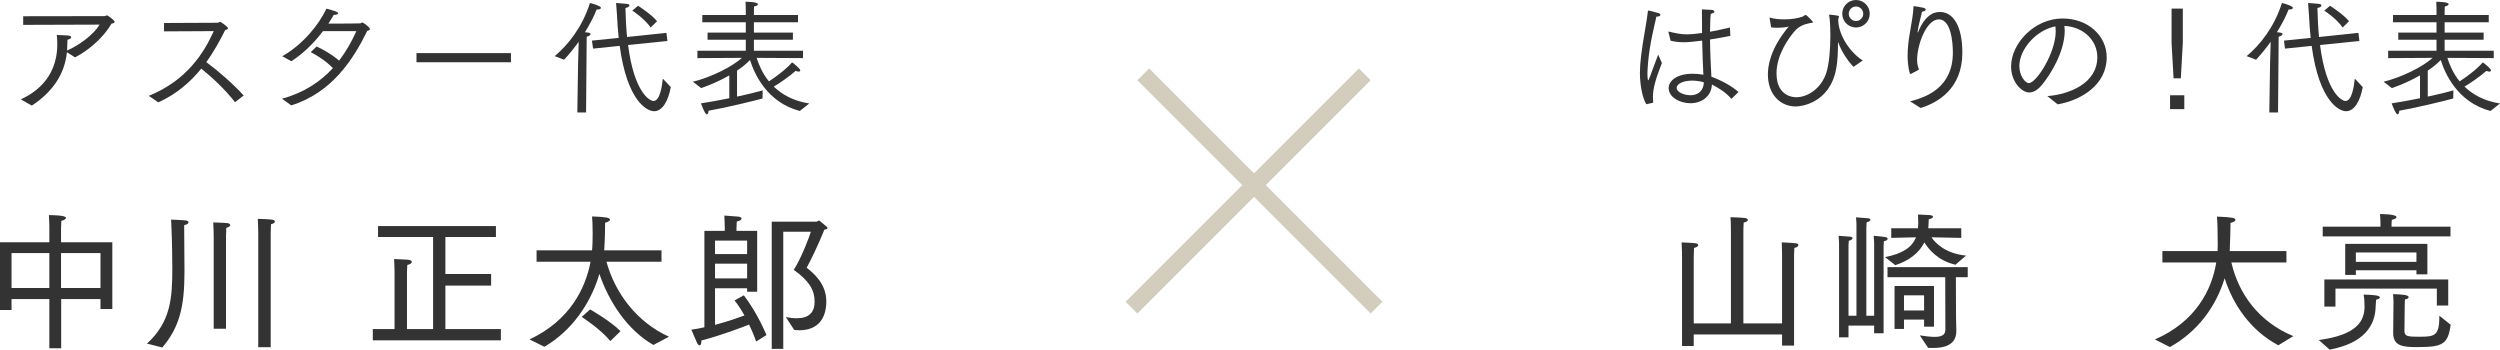 <svg width="600" height="84" viewBox="0 0 600 84" fill="none" xmlns="http://www.w3.org/2000/svg">
<path d="M185.214 83.728V53.206H195.904C196.156 53.206 196.336 52.954 196.551 52.954C196.587 52.954 196.659 52.954 196.695 52.99C196.947 53.206 198.279 54.25 198.423 54.43C198.531 54.538 198.603 54.646 198.603 54.754C198.603 54.898 198.387 55.042 197.847 55.114C196.551 58.389 194.5 62.672 193.6 64.256C195.256 65.552 198.315 68.107 198.315 72.319C198.315 76.242 196.479 79.265 191.8 79.265C191.44 79.265 191.045 79.229 190.613 79.193L188.597 76.098C189.569 76.278 190.433 76.386 191.224 76.386C194.068 76.386 195.508 75.054 195.508 72.391C195.508 69.727 194.32 67.496 190.505 64.76C192.232 62.096 194.212 56.986 194.608 55.618H187.985V83.728H185.214ZM169.053 78.545V55.402H173.948V54.718C173.948 54.718 173.912 52.738 173.84 51.73C173.84 51.73 176.287 51.91 177.115 51.982C177.655 52.018 177.979 52.234 177.979 52.45C177.979 52.702 177.655 52.99 176.827 53.17C176.791 53.566 176.755 54.79 176.755 54.79V55.402H181.722V70.015H179.311V69.187H171.608V77.969C174.596 77.178 177.223 76.242 178.663 75.702C177.979 74.478 177.187 73.218 176.287 72.103L178.519 70.879C181.83 75.162 183.954 80.417 183.954 80.417L181.47 81.965C181.47 81.965 180.894 80.201 179.779 77.897C178.339 78.473 173.12 80.489 168.333 81.713C168.333 81.785 168.333 81.893 168.333 81.965C168.333 82.541 168.153 82.865 167.901 82.865C167.685 82.865 167.469 82.685 167.289 82.289C166.857 81.281 165.921 79.121 165.921 79.121C166.965 78.977 168.009 78.797 169.053 78.545ZM171.608 60.981H179.311V57.741H171.608V60.981ZM171.608 66.812H179.311V63.284H171.608V66.812Z" fill="#333333"/>
<path d="M130.648 83.223L127.085 81.46C136.695 76.96 140.51 69.294 141.734 62.815H128.776V60.08H142.094C142.202 59.18 142.238 57.2 142.238 55.977C142.238 54.069 142.166 52.701 142.094 51.945C145.153 52.053 146.413 52.233 146.413 52.701C146.413 52.953 145.981 53.277 145.225 53.457C145.225 57.128 145.009 60.08 145.009 60.08H158.759V62.815H145.549C147.637 70.41 152.892 77.356 160.558 80.812L156.815 82.791C150.588 79.228 146.125 72.425 143.858 65.731C141.806 72.749 137.235 79.408 130.648 83.223ZM139.61 76.061L141.626 74.261C141.626 74.261 146.449 76.996 148.933 79.48L146.485 81.856C144.109 78.94 139.61 76.061 139.61 76.061Z" fill="#333333"/>
<path d="M89.472 81.676V78.976H94.691V65.191C94.691 65.191 94.655 62.887 94.583 62.167C94.583 62.167 96.527 62.276 97.678 62.312C98.434 62.347 98.83 62.563 98.83 62.851C98.83 63.139 98.47 63.427 97.75 63.607C97.714 63.967 97.678 65.191 97.678 65.191V78.976H103.941V56.877H90.732V54.249H119.022V56.877H106.893V65.767H117.87V68.538H106.893V78.976H120.21V81.676H89.472Z" fill="#333333"/>
<path d="M61.98 83.332V55.905C61.98 55.905 61.944 53.277 61.872 52.522C61.872 52.522 64.68 52.593 65.436 52.737C65.76 52.809 65.975 52.989 65.975 53.169C65.975 53.421 65.688 53.673 65.04 53.817C65.004 54.249 64.968 55.905 64.968 55.905V83.332H61.98ZM51.29 78.904V56.769C51.29 56.769 51.254 54.141 51.182 53.385C51.182 53.385 53.954 53.457 54.71 53.565C55.033 53.637 55.249 53.817 55.249 53.997C55.249 54.249 54.962 54.537 54.314 54.681C54.278 55.113 54.242 56.769 54.242 56.769V78.904H51.29ZM38.945 83.404L35.273 82.468C40.96 77.249 41.356 71.634 41.356 64.363C41.32 58.1 41.176 55.077 41.068 52.702C41.068 52.702 43.876 52.809 44.667 52.917C45.027 52.989 45.243 53.169 45.243 53.385C45.243 53.637 44.919 53.889 44.2 54.033C44.2 56.193 44.236 61.412 44.272 64.615C44.272 64.867 44.272 65.083 44.272 65.335C44.272 73.757 43.012 78.617 38.945 83.404Z" fill="#333333"/>
<path d="M0 74.407V58.138H11.842V54.467C11.842 54.467 11.842 53.099 11.734 51.623C12.418 51.623 15.837 51.659 15.837 52.271C15.837 52.559 15.297 52.919 14.721 52.991C14.685 53.675 14.649 54.79 14.649 54.79V58.138H26.959V74.155H24.115V71.779H14.685V83.585H11.842V71.779H2.771V74.407H0ZM14.649 69.116H24.115V60.729H14.649V69.116ZM2.771 69.116H11.842V60.729H2.771V69.116Z" fill="#333333"/>
<path d="M168.282 21.146L166.302 19.616C170.621 18.537 175.54 16.137 178.06 13.887L167.382 13.947V12.178H178.99V9.538H169.811V7.829H178.99V5.339H168.552V3.599H178.99V2.669C178.99 2.669 178.99 1.29 178.93 0.42C178.93 0.42 181.899 0.42 181.899 0.99C181.899 1.2 181.599 1.44 180.969 1.56C180.939 1.89 180.939 2.759 180.939 2.759V3.599H191.527V5.339H180.939V7.829H190.298V9.538H180.939V12.178H192.727V13.947L181.599 13.887C182.019 15.207 182.829 17.427 184.539 19.526C185.798 18.716 188.318 16.947 190.118 14.967C190.238 15.027 192.067 16.467 192.067 16.887C192.067 17.037 191.947 17.187 191.647 17.187C191.467 17.187 191.257 17.127 190.957 17.007C189.548 18.267 187.058 20.006 185.708 20.786C187.628 22.646 190.358 24.235 194.227 24.835L191.947 26.635C183.969 24.535 180.969 17.517 180.01 14.397C179.17 15.267 178.12 16.137 176.89 16.947V23.186C179.53 22.616 181.869 22.046 183.039 21.686L183.009 23.636C181.059 24.175 174.731 25.735 170.051 26.575C170.051 27.055 169.871 27.445 169.632 27.445C169.242 27.445 168.672 25.975 168.222 24.805C170.231 24.505 172.661 24.055 175.031 23.576V18.087C172.961 19.286 170.591 20.336 168.282 21.146Z" fill="#333333"/>
<path d="M151.755 2.55L153.135 1.381C153.405 1.561 156.434 3.51 157.694 5.1L156.164 6.6C154.724 4.53 152.055 2.73 151.755 2.55ZM142.337 11.669L142.067 9.749L148.486 9.089C148.306 7.349 148.156 5.46 148.066 3.42C148.006 2.52 147.916 1.621 147.856 0.721C148.096 0.751 149.805 0.841 150.465 0.931C150.855 0.961 151.065 1.141 151.065 1.321C151.065 1.531 150.765 1.8 150.105 1.92C150.165 4.5 150.285 6.81 150.495 8.879L159.943 7.889L160.183 9.839L150.735 10.799C152.235 22.437 156.044 24.236 156.824 24.236C158.414 24.236 158.894 20.607 159.074 18.867L160.993 20.907C160.393 24.146 159.014 26.696 156.974 26.696C155.354 26.696 150.525 24.386 148.726 11.009L142.337 11.669ZM138.557 26.996L138.737 15.448L138.887 10.019C137.838 11.489 136.668 12.958 135.378 14.338L133.129 13.468C136.338 10.769 139.727 6.57 141.587 0.721C141.947 0.781 144.226 1.411 144.226 1.89C144.226 2.1 143.896 2.28 143.477 2.28C143.387 2.28 143.297 2.28 143.207 2.25C142.607 3.78 141.647 5.7 140.387 7.739C140.717 7.769 140.957 7.799 141.047 7.799C141.527 7.859 141.737 8.009 141.737 8.189C141.737 8.399 141.347 8.669 140.807 8.819L140.657 26.996H138.557Z" fill="#333333"/>
<path d="M99.955 14.938V12.748H122.631V14.938H99.955Z" fill="#333333"/>
<path d="M69.901 25.286L67.681 23.696C73.02 22.227 76.949 19.557 79.889 16.348C78.359 14.758 76.559 13.558 74.58 12.508L75.989 11.159C77.189 11.698 79.559 12.958 81.388 14.548C83.098 12.298 84.448 9.899 85.528 7.469H77.519C74.97 10.859 72.27 13.168 69.931 14.698L67.741 13.498C72.57 10.769 76.559 5.97 78.329 2.07C80.638 2.7 81.148 2.91 81.148 3.18C81.148 3.39 80.819 3.57 80.249 3.57C80.219 3.57 80.159 3.57 80.099 3.57C79.679 4.32 79.229 5.01 78.809 5.67C81.628 5.67 86.277 5.64 86.427 5.61C86.697 5.55 86.757 5.4 86.937 5.4C87.207 5.4 88.797 6.569 88.797 7.019C88.797 7.199 88.527 7.319 88.137 7.409C84.838 14.188 79.679 22.256 69.901 25.286Z" fill="#333333"/>
<path d="M37.987 24.565L35.707 23.006C44.945 19.256 48.995 12.568 51.304 7.469L39.366 7.529V5.519L52.204 5.459C52.504 5.459 52.624 5.249 52.804 5.249C53.074 5.249 54.724 6.479 54.724 6.779C54.724 7.019 54.303 7.139 54.034 7.229C52.894 9.508 51.454 12.238 49.505 14.907C52.144 16.827 56.103 20.246 58.473 22.916L56.403 24.535C54.214 21.656 50.854 18.506 48.305 16.467C45.725 19.646 42.366 22.616 37.987 24.565Z" fill="#333333"/>
<path d="M7.634 25.344L4.994 23.845C11.023 21.085 13.752 16.316 13.752 10.617C13.752 9.897 13.723 9.147 13.633 8.398C13.872 8.428 15.912 8.458 16.392 8.518C16.902 8.608 17.082 8.758 17.082 8.937C17.082 9.177 16.722 9.447 16.182 9.537C16.182 9.657 16.182 9.777 16.182 9.927C16.182 10.437 16.152 10.947 16.122 11.457C16.122 11.667 16.122 11.907 16.092 12.117C18.732 11.007 22.421 8.428 23.89 5.908L5.564 5.968V3.898L25.09 3.868C25.33 3.868 25.45 3.688 25.66 3.688C25.9 3.688 27.52 4.918 27.52 5.218C27.52 5.458 27.16 5.638 26.77 5.668C24.94 8.787 21.701 11.847 18.012 13.767L16.062 12.537C15.492 18.026 12.403 22.225 7.634 25.344Z" fill="#333333"/>
<path d="M557.45 56.734V54.395H571.308V53.315C571.308 53.315 571.272 52.127 571.2 51.371C571.308 51.371 575.159 51.371 575.159 52.091C575.159 52.343 574.799 52.631 574.043 52.739C574.007 53.027 573.971 53.639 573.971 53.639V54.395H588.116V56.734H557.45ZM562.849 65.984V58.534H582.573V65.84H579.946V64.868H565.405V65.984H562.849ZM574.367 79.842L574.439 72.463C574.439 72.463 574.403 71.203 574.331 70.591C576.527 70.663 578.074 70.771 578.074 71.311C578.074 71.527 577.822 71.779 577.21 71.851C577.174 72.139 577.138 72.535 577.138 72.931C577.138 72.931 577.066 78.042 577.066 79.446C577.066 80.742 577.93 80.814 580.558 80.814C584.373 80.814 585.453 80.669 585.453 75.774L588.152 77.934C587.54 82.793 586.029 83.297 580.09 83.297C576.994 83.297 574.367 83.189 574.367 79.95C574.367 79.914 574.367 79.878 574.367 79.842ZM557.846 73.579V67.064H587.576V73.327H584.841V69.26H560.51V73.579H557.846ZM559.106 83.909L556.514 81.605C565.729 80.382 567.492 77.034 567.492 73.507C567.456 71.815 567.42 71.599 567.276 70.699C569.4 70.771 571.164 70.843 571.164 71.383C571.164 71.563 570.912 71.815 570.264 71.923C570.264 72.319 570.192 72.607 570.156 73.543C570.084 78.006 567.492 82.361 559.106 83.909ZM565.405 62.853H579.946V60.585H565.405V62.853Z" fill="#333333"/>
<path d="M520.773 83.296L517.174 81.461C527 77.214 530.851 69.511 531.895 62.996H518.973V60.261H532.219C532.219 59.793 532.255 59.361 532.255 58.929C532.255 55.762 532.183 53.206 532.075 51.982C535.71 52.126 536.502 52.306 536.502 52.738C536.502 53.026 536.07 53.35 535.314 53.494C535.314 53.638 535.314 53.782 535.314 53.998C535.314 55.258 535.242 57.669 535.17 59.145C535.17 59.541 535.134 59.901 535.134 60.261H548.74V62.996H535.53C537.258 70.519 542.117 77.25 550.395 80.669L546.796 82.865C540.137 79.337 535.926 73.11 533.911 66.776C531.823 73.686 527.324 79.661 520.773 83.296Z" fill="#333333"/>
<path d="M454.87 63.644L452.422 61.701C456.489 60.909 458.829 59.469 459.837 56.95L453.898 57.093V54.79H460.305C460.341 54.574 460.377 53.926 460.377 53.458C460.377 52.306 460.305 51.478 460.305 51.478L463.148 51.623C463.58 51.658 463.94 51.803 463.94 52.018C463.94 52.234 463.652 52.45 462.896 52.63C462.896 53.242 462.824 54.322 462.788 54.79H470.707V57.093L463.544 56.95C464.624 58.497 467.035 60.873 471.858 61.341L469.303 63.536C465.164 62.564 462.932 59.937 461.852 58.173C460.557 60.765 458.145 62.564 454.87 63.644ZM462.752 83.476L460.737 80.489C462.14 80.705 463.364 80.849 464.3 80.849C465.956 80.849 466.891 80.417 466.891 79.121L466.855 66.524H452.998V64.112H472.254V66.524H469.411C469.411 67.855 469.447 72.642 469.447 76.098C469.483 77.862 469.519 79.193 469.519 79.445C469.519 82.865 466.567 83.512 463.94 83.512C463.508 83.512 463.112 83.512 462.752 83.476ZM454.69 78.941V68.647H464.156V78.401H461.78V76.71H456.957V78.941H454.69ZM441.372 80.957V58.497C441.372 58.497 441.372 57.597 441.264 56.59C441.66 56.626 443.316 56.733 444.036 56.806C444.432 56.842 444.612 56.986 444.612 57.165C444.612 57.381 444.288 57.669 443.712 57.777C443.676 58.245 443.64 58.929 443.64 58.929V75.774H445.547V53.89C445.547 53.89 445.547 53.098 445.44 52.162C445.763 52.198 447.563 52.306 448.319 52.378C448.715 52.414 448.895 52.558 448.895 52.738C448.895 52.954 448.571 53.242 447.995 53.35L447.923 54.574V75.774H449.795V58.641C449.795 58.641 449.795 57.633 449.687 56.59C452.602 56.842 453.034 56.913 453.034 57.309C453.034 57.561 452.71 57.813 452.134 57.885C452.098 58.353 452.062 59.145 452.062 59.145V79.985H449.795V78.149H443.64V80.957H441.372ZM456.957 74.514H461.78V70.879H456.957V74.514Z" fill="#333333"/>
<path d="M403.687 83.045V61.413C403.687 61.413 403.687 59.614 403.579 58.174C403.579 58.174 406.243 58.282 406.999 58.39C407.359 58.462 407.575 58.642 407.575 58.822C407.575 59.074 407.251 59.362 406.567 59.505C406.531 60.369 406.495 61.737 406.495 61.737V77.61H415.421V55.51C415.421 55.51 415.421 53.243 415.313 52.127C415.313 52.127 418.157 52.199 418.913 52.343C419.273 52.415 419.488 52.595 419.488 52.775C419.488 53.027 419.165 53.279 418.481 53.423C418.409 54.251 418.409 55.726 418.409 55.726V77.61H427.695V61.485C427.695 61.485 427.695 59.541 427.623 58.174C427.623 58.174 430.286 58.282 431.042 58.39C431.438 58.462 431.618 58.642 431.618 58.822C431.618 59.074 431.33 59.362 430.646 59.505C430.574 60.369 430.574 61.737 430.574 61.737V82.937H427.695V80.274H406.495V83.045H403.687Z" fill="#333333"/>
<path d="M574.055 21.146L572.075 19.616C576.394 18.537 581.314 16.137 583.833 13.887L573.155 13.947V12.178H584.763V9.538H575.585V7.829H584.763V5.339H574.325V3.599H584.763V2.669C584.763 2.669 584.763 1.29 584.703 0.42C584.703 0.42 587.672 0.42 587.672 0.99C587.672 1.2 587.372 1.44 586.743 1.56C586.713 1.89 586.713 2.759 586.713 2.759V3.599H597.301V5.339H586.713V7.829H596.071V9.538H586.713V12.178H598.5V13.947L587.372 13.887C587.792 15.207 588.602 17.427 590.312 19.526C591.572 18.716 594.091 16.947 595.891 14.967C596.011 15.027 597.84 16.467 597.84 16.887C597.84 17.037 597.72 17.187 597.42 17.187C597.241 17.187 597.031 17.127 596.731 17.007C595.321 18.267 592.831 20.006 591.482 20.786C593.401 22.646 596.131 24.235 600 24.835L597.72 26.635C589.742 24.535 586.743 17.517 585.783 14.397C584.943 15.267 583.893 16.137 582.663 16.947V23.186C585.303 22.616 587.642 22.046 588.812 21.686L588.782 23.636C586.833 24.175 580.504 25.735 575.825 26.575C575.825 27.055 575.645 27.445 575.405 27.445C575.015 27.445 574.445 25.975 573.995 24.805C576.005 24.505 578.434 24.055 580.804 23.576V18.087C578.734 19.286 576.365 20.336 574.055 21.146Z" fill="#333333"/>
<path d="M557.828 2.55L559.208 1.381C559.478 1.561 562.507 3.51 563.767 5.1L562.237 6.6C560.798 4.53 558.128 2.73 557.828 2.55ZM548.41 11.669L548.14 9.749L554.559 9.089C554.379 7.349 554.229 5.46 554.139 3.42C554.079 2.52 553.989 1.621 553.929 0.721C554.169 0.751 555.878 0.841 556.538 0.931C556.928 0.961 557.138 1.141 557.138 1.321C557.138 1.531 556.838 1.8 556.178 1.92C556.238 4.5 556.358 6.81 556.568 8.879L566.017 7.889L566.256 9.839L556.808 10.799C558.308 22.437 562.117 24.236 562.897 24.236C564.487 24.236 564.967 20.607 565.147 18.867L567.066 20.907C566.466 24.146 565.087 26.696 563.047 26.696C561.427 26.696 556.598 24.386 554.799 11.009L548.41 11.669ZM544.631 26.996L544.811 15.448L544.961 10.019C543.911 11.489 542.741 12.958 541.451 14.338L539.202 13.468C542.411 10.769 545.8 6.57 547.66 0.721C548.02 0.781 550.3 1.411 550.3 1.89C550.3 2.1 549.97 2.28 549.55 2.28C549.46 2.28 549.37 2.28 549.28 2.25C548.68 3.78 547.72 5.7 546.46 7.739C546.79 7.769 547.03 7.799 547.12 7.799C547.6 7.859 547.81 8.009 547.81 8.189C547.81 8.399 547.42 8.669 546.88 8.819L546.73 26.996H544.631Z" fill="#333333"/>
<path d="M521.655 18.807L521.175 10.289V2.07H523.875V10.319L523.395 18.807H521.655ZM520.815 26.186V22.856H524.235V26.186H520.815Z" fill="#333333"/>
<path d="M493.85 25.044L491.361 23.065C496.7 22.645 503.358 19.976 503.358 13.707C503.358 9.897 500.299 6.508 495.47 6.208C495.5 6.568 495.53 6.958 495.53 7.348C495.53 12.627 491.901 18.116 490.191 20.215C489.141 21.535 488.061 22.195 487.012 22.195C485.212 22.195 482.662 19.676 482.662 15.956C482.662 10.437 488.241 4.438 495.02 4.438C501.229 4.438 505.608 8.668 505.608 13.737C505.608 20.395 499.489 24.055 493.85 25.044ZM493.31 6.328C488.781 7.168 484.642 11.757 484.642 15.866C484.642 18.116 486.022 19.945 486.922 19.945C488.721 19.945 493.37 12.687 493.37 7.528C493.37 7.138 493.34 6.718 493.31 6.328Z" fill="#333333"/>
<path d="M460.947 25.916L458.427 24.326C462.446 23.306 468.685 20.937 468.685 12.629C468.685 9.899 468.175 4.65 465.326 4.65C462.296 4.65 460.107 10.829 460.107 14.338C460.107 15.208 460.197 15.658 460.557 16.708L458.637 17.728C458.607 17.728 458.547 17.758 458.487 17.758C458.277 17.758 457.827 15.688 457.827 13.378C457.827 12.989 457.827 12.569 457.857 12.149C458.097 7.919 458.997 5.58 459.237 1.681C459.237 1.531 459.267 1.471 459.357 1.471C459.507 1.471 460.887 1.711 461.606 1.861C461.936 1.921 462.176 2.131 462.176 2.311C462.176 2.521 461.936 2.7 461.276 2.82C460.947 4.41 460.347 6.39 460.227 7.56C460.227 7.62 460.227 7.68 460.227 7.71C460.227 7.769 460.227 7.8 460.257 7.8C460.287 7.8 460.347 7.71 460.407 7.56C462.296 3 464.696 2.88 465.596 2.88C468.895 2.88 470.965 6.48 470.965 12.629C470.965 21.327 464.996 24.686 460.947 25.916Z" fill="#333333"/>
<path d="M442.14 3.299C442.14 1.47 443.61 0 445.44 0C447.239 0 448.739 1.47 448.739 3.299C448.739 5.129 447.239 6.599 445.44 6.599C443.61 6.599 442.14 5.129 442.14 3.299ZM425.073 6.569L424.713 4.409C424.713 4.379 424.713 4.349 424.713 4.319C424.713 4.259 424.743 4.229 424.803 4.229C424.833 4.229 424.863 4.229 424.923 4.259C425.853 4.529 427.023 4.649 428.193 4.649C429.842 4.649 431.552 4.409 432.692 3.959C432.812 3.899 432.902 3.839 432.992 3.779C433.082 3.689 433.202 3.569 433.322 3.569C433.592 3.569 435.091 5.129 435.091 5.309C435.091 5.519 434.672 5.519 434.462 5.519C434.462 5.519 433.922 5.669 433.742 5.699C432.302 6.029 431.282 6.749 430.532 7.679C429.573 8.848 426.363 12.957 426.363 17.607C426.363 23.306 430.652 23.335 431.132 23.335C433.802 23.335 437.131 21.266 438.361 17.337C438.961 15.387 439.291 11.908 439.291 8.548C439.291 8.008 439.291 5.159 438.991 3.689C438.991 3.659 438.991 3.659 438.991 3.659C438.991 3.539 439.081 3.509 439.141 3.509C441.12 3.719 441.36 3.779 441.36 3.989C441.36 4.139 441.21 4.349 441.18 4.529C441.18 4.949 441.18 4.949 441.18 4.949C441.33 8.638 444.09 12.628 447.059 14.517L444.84 16.047C443.46 14.607 441.93 12.298 441.21 10.258C441.15 10.168 441.15 10.078 441.12 10.078C441.12 10.078 441.12 10.138 441.12 10.288C441.09 12.298 441.09 14.457 440.64 16.707C439.021 24.865 432.092 25.555 431.012 25.555C427.293 25.555 424.294 22.706 424.294 17.847C424.294 16.167 424.653 11.908 429.303 6.359C428.793 6.539 427.623 6.659 426.543 6.659C426.003 6.659 425.493 6.629 425.073 6.569ZM445.44 5.039C446.399 5.039 447.179 4.259 447.179 3.299C447.179 2.34 446.399 1.56 445.44 1.56C444.48 1.56 443.7 2.34 443.7 3.299C443.7 4.259 444.48 5.039 445.44 5.039Z" fill="#333333"/>
<path d="M400.958 9.779L400.448 7.799C400.418 7.769 400.418 7.709 400.418 7.679C400.418 7.619 400.448 7.589 400.538 7.589C400.538 7.589 400.538 7.589 400.568 7.589C402.008 7.949 403.418 8.249 404.917 8.249C405.817 8.249 406.657 8.159 408.487 7.919V6.299C408.487 4.949 408.487 3.69 408.457 2.25C408.457 2.25 410.466 2.34 410.736 2.37C411.216 2.4 411.456 2.58 411.456 2.76C411.456 2.97 411.186 3.21 410.586 3.33C410.496 4.05 410.466 4.83 410.466 5.189C410.436 5.999 410.406 6.809 410.406 7.619C411.966 7.319 413.586 6.989 415.175 6.599L415.295 8.609C413.676 8.939 411.996 9.239 410.406 9.479C410.436 12.958 410.616 16.047 410.736 18.417C412.866 19.167 415.505 20.547 417.245 22.076L415.535 23.726C414.125 22.076 412.296 21.026 410.856 20.277C410.736 23.216 408.307 24.776 405.697 24.776C403.148 24.776 400.478 23.306 400.478 21.146C400.478 19.407 402.398 17.697 406.267 17.697C407.167 17.697 408.037 17.787 408.816 17.937C408.727 16.287 408.577 13.108 408.517 9.749C406.477 9.989 405.277 10.139 404.137 10.139C402.968 10.139 401.978 10.018 400.958 9.779ZM396.489 24.716L395.109 25.016C394.149 23.456 393.579 20.307 393.579 17.427C393.579 15.207 393.939 12.208 394.809 7.199C395.049 5.819 395.379 3.75 395.499 2.67C395.529 2.58 395.559 2.52 395.649 2.52C395.709 2.52 397.299 2.91 398.049 3.15C398.348 3.24 398.498 3.42 398.498 3.57C398.498 3.78 398.199 3.99 397.629 3.99C397.599 3.99 397.569 3.99 397.539 3.99C397.089 6.089 395.889 10.588 395.529 15.178C395.499 15.837 395.379 16.707 395.379 17.607C395.379 17.697 395.379 19.257 395.589 19.257C395.679 19.257 395.739 19.107 397.959 13.108C398.019 13.228 398.528 14.368 398.858 15.117C397.479 18.657 396.699 21.056 396.699 23.306C396.699 23.726 396.729 24.146 396.789 24.566C396.789 24.596 396.519 24.716 396.489 24.716ZM408.936 19.767C408.097 19.497 407.077 19.347 406.117 19.347C404.047 19.347 402.398 20.067 402.398 21.116C402.398 22.136 404.257 22.856 405.727 22.856C407.497 22.856 408.846 21.806 408.936 19.767Z" fill="#333333"/>
<path fill-rule="evenodd" clip-rule="evenodd" d="M328.962 75.246L272.972 19.257L275.8 16.429L331.79 72.418L328.962 75.246Z" fill="#D3CDBE"/>
<path fill-rule="evenodd" clip-rule="evenodd" d="M272.972 75.246L328.962 19.257L326.134 16.429L270.145 72.418L272.972 75.246Z" fill="#D3CDBE"/>
</svg>
